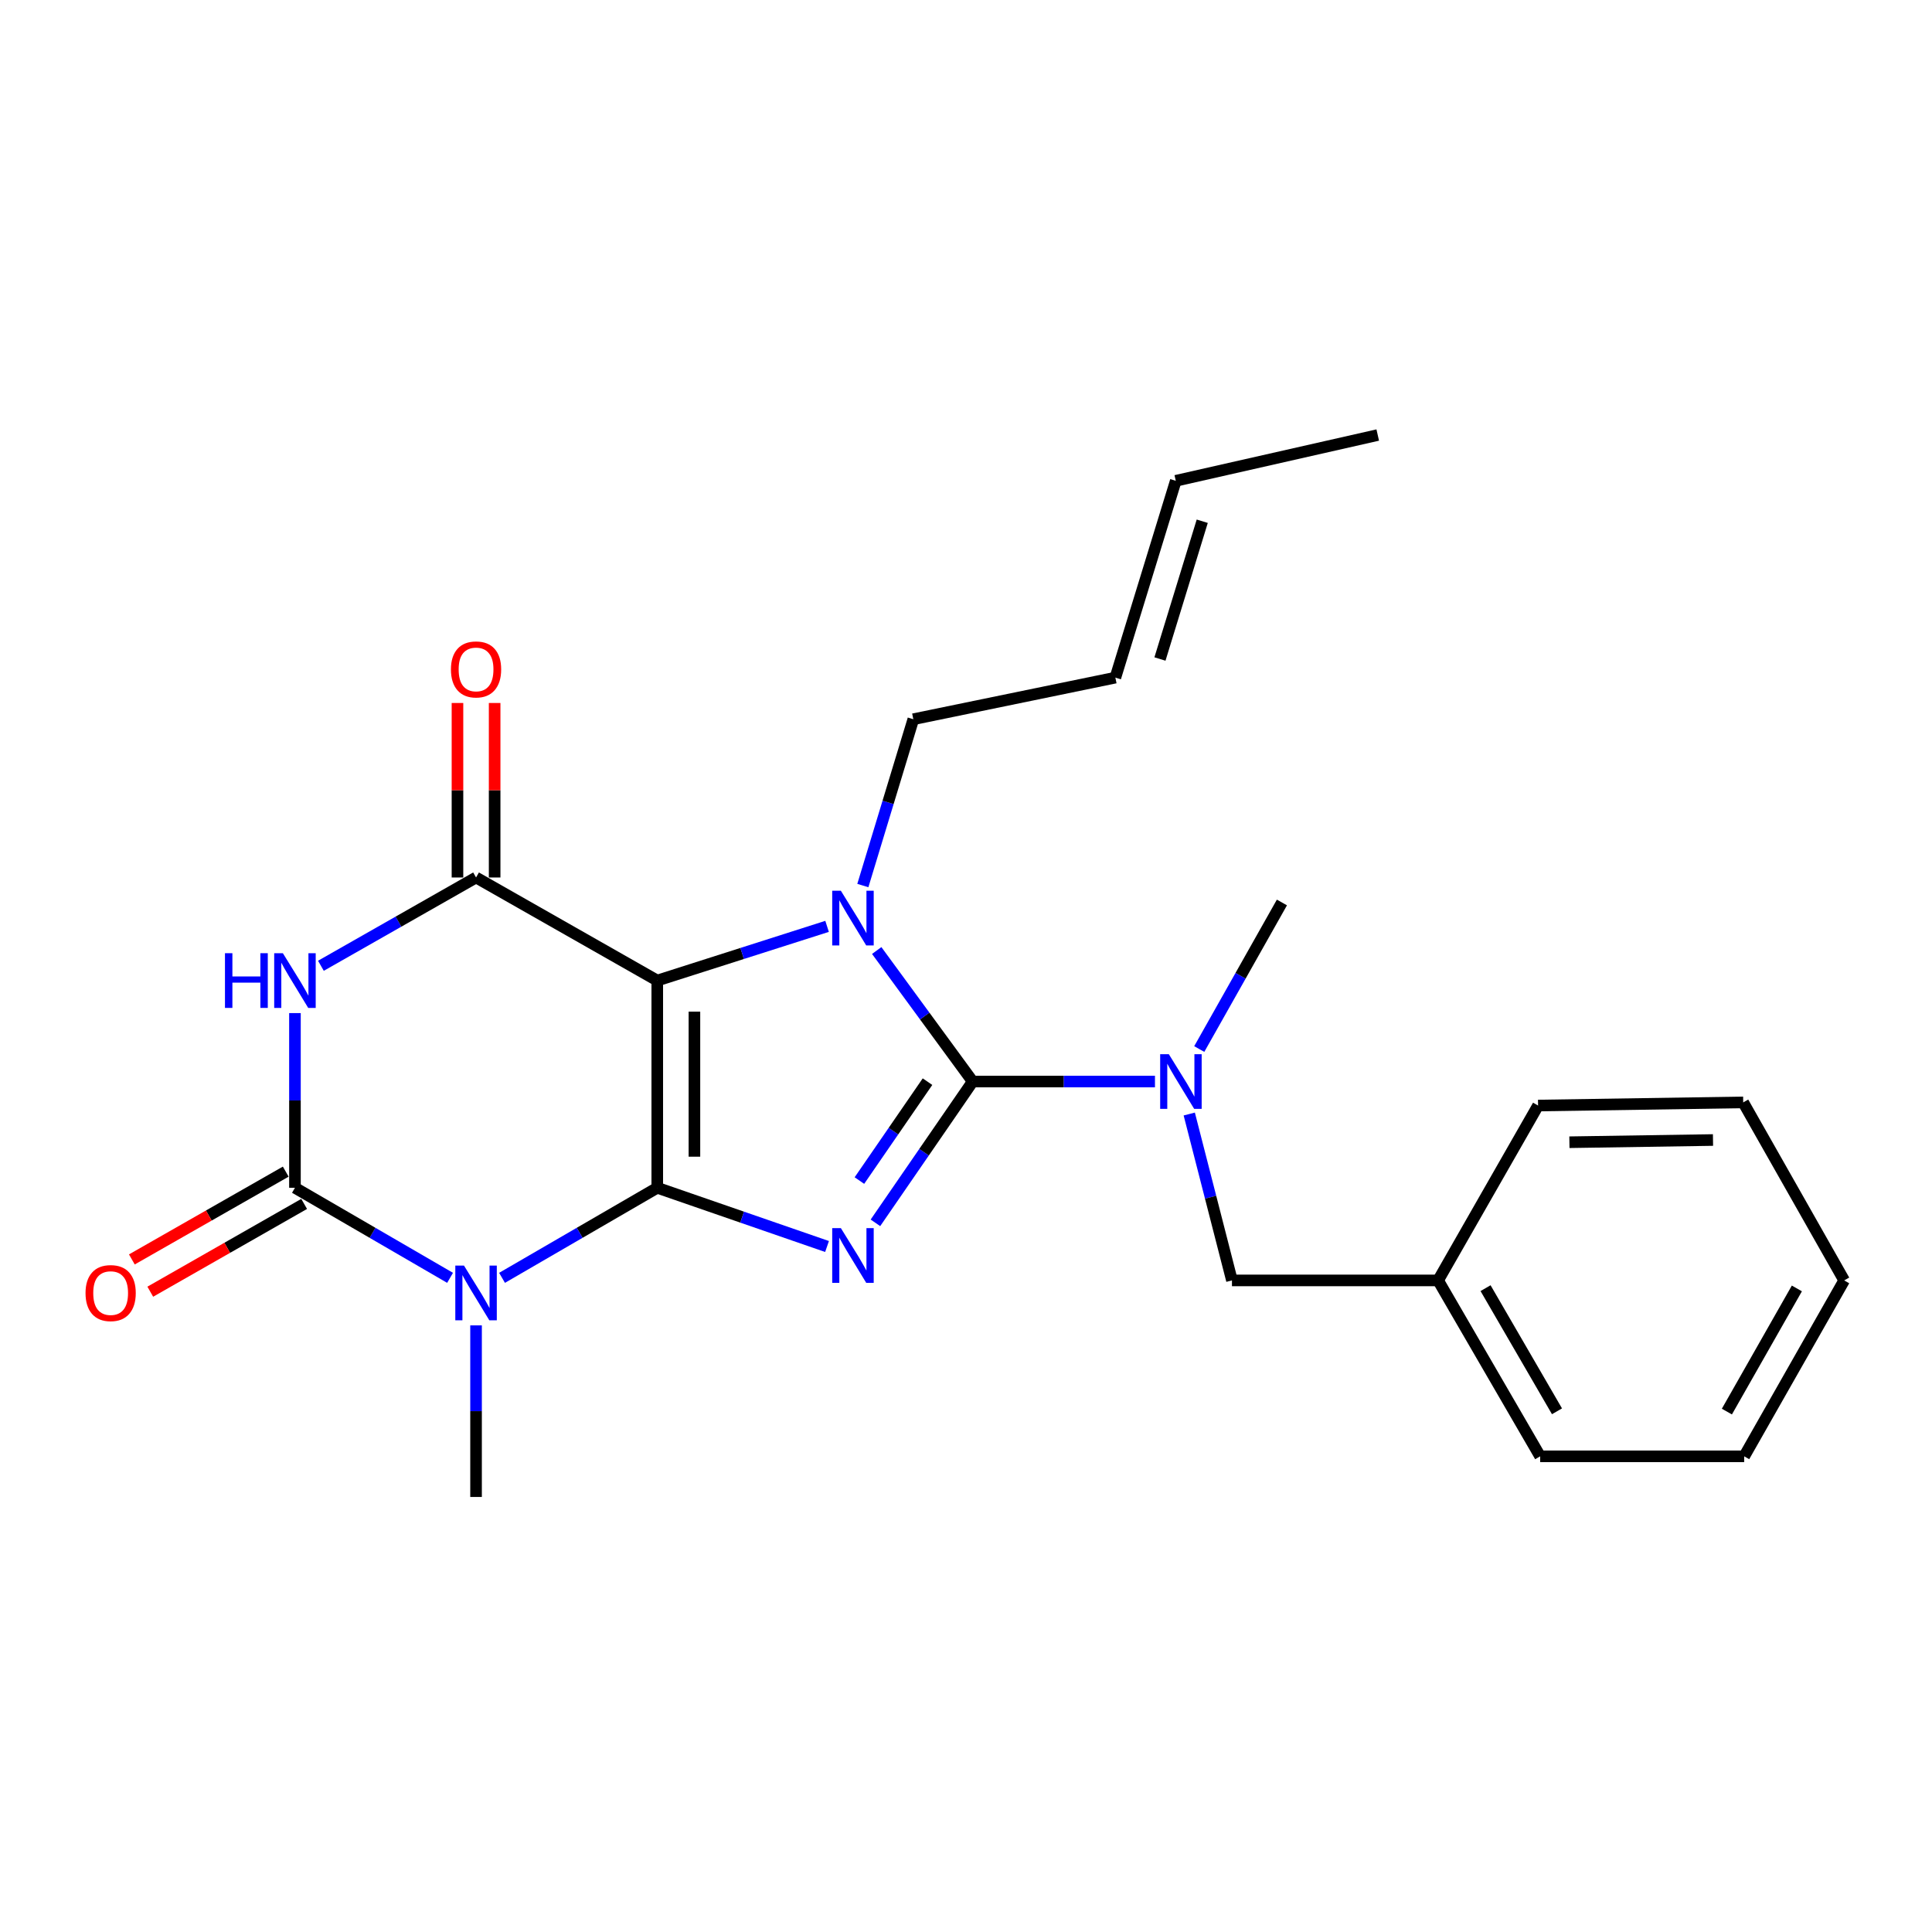 <?xml version='1.0' encoding='iso-8859-1'?>
<svg version='1.1' baseProfile='full'
              xmlns='http://www.w3.org/2000/svg'
                      xmlns:rdkit='http://www.rdkit.org/xml'
                      xmlns:xlink='http://www.w3.org/1999/xlink'
                  xml:space='preserve'
width='1000px' height='1000px' viewBox='0 0 1000 1000'>
<!-- END OF HEADER -->
<rect style='opacity:1.0;fill:#FFFFFF;stroke:none' width='1000' height='1000' x='0' y='0'> </rect>
<path class='bond-0' d='M 340.198,614.791 L 340.198,507.534' style='fill:none;fill-rule:evenodd;stroke:#000000;stroke-width:6px;stroke-linecap:butt;stroke-linejoin:miter;stroke-opacity:1' />
<path class='bond-0' d='M 359.433,598.702 L 359.433,523.622' style='fill:none;fill-rule:evenodd;stroke:#000000;stroke-width:6px;stroke-linecap:butt;stroke-linejoin:miter;stroke-opacity:1' />
<path class='bond-1' d='M 340.198,614.791 L 384.135,629.99' style='fill:none;fill-rule:evenodd;stroke:#000000;stroke-width:6px;stroke-linecap:butt;stroke-linejoin:miter;stroke-opacity:1' />
<path class='bond-1' d='M 384.135,629.99 L 428.072,645.189' style='fill:none;fill-rule:evenodd;stroke:#0000FF;stroke-width:6px;stroke-linecap:butt;stroke-linejoin:miter;stroke-opacity:1' />
<path class='bond-4' d='M 340.198,614.791 L 300.027,638.101' style='fill:none;fill-rule:evenodd;stroke:#000000;stroke-width:6px;stroke-linecap:butt;stroke-linejoin:miter;stroke-opacity:1' />
<path class='bond-4' d='M 300.027,638.101 L 259.856,661.41' style='fill:none;fill-rule:evenodd;stroke:#0000FF;stroke-width:6px;stroke-linecap:butt;stroke-linejoin:miter;stroke-opacity:1' />
<path class='bond-3' d='M 340.198,507.534 L 384.146,493.509' style='fill:none;fill-rule:evenodd;stroke:#000000;stroke-width:6px;stroke-linecap:butt;stroke-linejoin:miter;stroke-opacity:1' />
<path class='bond-3' d='M 384.146,493.509 L 428.094,479.484' style='fill:none;fill-rule:evenodd;stroke:#0000FF;stroke-width:6px;stroke-linecap:butt;stroke-linejoin:miter;stroke-opacity:1' />
<path class='bond-7' d='M 340.198,507.534 L 246.405,454.188' style='fill:none;fill-rule:evenodd;stroke:#000000;stroke-width:6px;stroke-linecap:butt;stroke-linejoin:miter;stroke-opacity:1' />
<path class='bond-2' d='M 453.121,632.938 L 478.296,596.369' style='fill:none;fill-rule:evenodd;stroke:#0000FF;stroke-width:6px;stroke-linecap:butt;stroke-linejoin:miter;stroke-opacity:1' />
<path class='bond-2' d='M 478.296,596.369 L 503.472,559.8' style='fill:none;fill-rule:evenodd;stroke:#000000;stroke-width:6px;stroke-linecap:butt;stroke-linejoin:miter;stroke-opacity:1' />
<path class='bond-2' d='M 444.83,611.06 L 462.453,585.462' style='fill:none;fill-rule:evenodd;stroke:#0000FF;stroke-width:6px;stroke-linecap:butt;stroke-linejoin:miter;stroke-opacity:1' />
<path class='bond-2' d='M 462.453,585.462 L 480.075,559.863' style='fill:none;fill-rule:evenodd;stroke:#000000;stroke-width:6px;stroke-linecap:butt;stroke-linejoin:miter;stroke-opacity:1' />
<path class='bond-8' d='M 503.472,559.8 L 550.64,559.8' style='fill:none;fill-rule:evenodd;stroke:#000000;stroke-width:6px;stroke-linecap:butt;stroke-linejoin:miter;stroke-opacity:1' />
<path class='bond-8' d='M 550.64,559.8 L 597.807,559.8' style='fill:none;fill-rule:evenodd;stroke:#0000FF;stroke-width:6px;stroke-linecap:butt;stroke-linejoin:miter;stroke-opacity:1' />
<path class='bond-25' d='M 503.472,559.8 L 478.63,525.895' style='fill:none;fill-rule:evenodd;stroke:#000000;stroke-width:6px;stroke-linecap:butt;stroke-linejoin:miter;stroke-opacity:1' />
<path class='bond-25' d='M 478.63,525.895 L 453.788,491.99' style='fill:none;fill-rule:evenodd;stroke:#0000FF;stroke-width:6px;stroke-linecap:butt;stroke-linejoin:miter;stroke-opacity:1' />
<path class='bond-12' d='M 446.606,458.359 L 459.672,415.313' style='fill:none;fill-rule:evenodd;stroke:#0000FF;stroke-width:6px;stroke-linecap:butt;stroke-linejoin:miter;stroke-opacity:1' />
<path class='bond-12' d='M 459.672,415.313 L 472.738,372.268' style='fill:none;fill-rule:evenodd;stroke:#000000;stroke-width:6px;stroke-linecap:butt;stroke-linejoin:miter;stroke-opacity:1' />
<path class='bond-5' d='M 232.955,661.407 L 192.811,638.099' style='fill:none;fill-rule:evenodd;stroke:#0000FF;stroke-width:6px;stroke-linecap:butt;stroke-linejoin:miter;stroke-opacity:1' />
<path class='bond-5' d='M 192.811,638.099 L 152.666,614.791' style='fill:none;fill-rule:evenodd;stroke:#000000;stroke-width:6px;stroke-linecap:butt;stroke-linejoin:miter;stroke-opacity:1' />
<path class='bond-13' d='M 246.405,686.016 L 246.405,730.421' style='fill:none;fill-rule:evenodd;stroke:#0000FF;stroke-width:6px;stroke-linecap:butt;stroke-linejoin:miter;stroke-opacity:1' />
<path class='bond-13' d='M 246.405,730.421 L 246.405,774.827' style='fill:none;fill-rule:evenodd;stroke:#000000;stroke-width:6px;stroke-linecap:butt;stroke-linejoin:miter;stroke-opacity:1' />
<path class='bond-6' d='M 152.666,614.791 L 152.666,569.583' style='fill:none;fill-rule:evenodd;stroke:#000000;stroke-width:6px;stroke-linecap:butt;stroke-linejoin:miter;stroke-opacity:1' />
<path class='bond-6' d='M 152.666,569.583 L 152.666,524.375' style='fill:none;fill-rule:evenodd;stroke:#0000FF;stroke-width:6px;stroke-linecap:butt;stroke-linejoin:miter;stroke-opacity:1' />
<path class='bond-9' d='M 147.9,606.437 L 108.075,629.158' style='fill:none;fill-rule:evenodd;stroke:#000000;stroke-width:6px;stroke-linecap:butt;stroke-linejoin:miter;stroke-opacity:1' />
<path class='bond-9' d='M 108.075,629.158 L 68.251,651.879' style='fill:none;fill-rule:evenodd;stroke:#FF0000;stroke-width:6px;stroke-linecap:butt;stroke-linejoin:miter;stroke-opacity:1' />
<path class='bond-9' d='M 157.432,623.144 L 117.607,645.865' style='fill:none;fill-rule:evenodd;stroke:#000000;stroke-width:6px;stroke-linecap:butt;stroke-linejoin:miter;stroke-opacity:1' />
<path class='bond-9' d='M 117.607,645.865 L 77.782,668.586' style='fill:none;fill-rule:evenodd;stroke:#FF0000;stroke-width:6px;stroke-linecap:butt;stroke-linejoin:miter;stroke-opacity:1' />
<path class='bond-24' d='M 166.103,499.887 L 206.254,477.038' style='fill:none;fill-rule:evenodd;stroke:#0000FF;stroke-width:6px;stroke-linecap:butt;stroke-linejoin:miter;stroke-opacity:1' />
<path class='bond-24' d='M 206.254,477.038 L 246.405,454.188' style='fill:none;fill-rule:evenodd;stroke:#000000;stroke-width:6px;stroke-linecap:butt;stroke-linejoin:miter;stroke-opacity:1' />
<path class='bond-10' d='M 256.023,454.188 L 256.023,409.025' style='fill:none;fill-rule:evenodd;stroke:#000000;stroke-width:6px;stroke-linecap:butt;stroke-linejoin:miter;stroke-opacity:1' />
<path class='bond-10' d='M 256.023,409.025 L 256.023,363.862' style='fill:none;fill-rule:evenodd;stroke:#FF0000;stroke-width:6px;stroke-linecap:butt;stroke-linejoin:miter;stroke-opacity:1' />
<path class='bond-10' d='M 236.788,454.188 L 236.788,409.025' style='fill:none;fill-rule:evenodd;stroke:#000000;stroke-width:6px;stroke-linecap:butt;stroke-linejoin:miter;stroke-opacity:1' />
<path class='bond-10' d='M 236.788,409.025 L 236.788,363.862' style='fill:none;fill-rule:evenodd;stroke:#FF0000;stroke-width:6px;stroke-linecap:butt;stroke-linejoin:miter;stroke-opacity:1' />
<path class='bond-11' d='M 615.557,576.617 L 626.608,619.678' style='fill:none;fill-rule:evenodd;stroke:#0000FF;stroke-width:6px;stroke-linecap:butt;stroke-linejoin:miter;stroke-opacity:1' />
<path class='bond-11' d='M 626.608,619.678 L 637.658,662.74' style='fill:none;fill-rule:evenodd;stroke:#000000;stroke-width:6px;stroke-linecap:butt;stroke-linejoin:miter;stroke-opacity:1' />
<path class='bond-17' d='M 620.729,542.98 L 642.124,505.049' style='fill:none;fill-rule:evenodd;stroke:#0000FF;stroke-width:6px;stroke-linecap:butt;stroke-linejoin:miter;stroke-opacity:1' />
<path class='bond-17' d='M 642.124,505.049 L 663.518,467.119' style='fill:none;fill-rule:evenodd;stroke:#000000;stroke-width:6px;stroke-linecap:butt;stroke-linejoin:miter;stroke-opacity:1' />
<path class='bond-16' d='M 637.658,662.74 L 744.359,662.74' style='fill:none;fill-rule:evenodd;stroke:#000000;stroke-width:6px;stroke-linecap:butt;stroke-linejoin:miter;stroke-opacity:1' />
<path class='bond-14' d='M 472.738,372.268 L 577.313,350.736' style='fill:none;fill-rule:evenodd;stroke:#000000;stroke-width:6px;stroke-linecap:butt;stroke-linejoin:miter;stroke-opacity:1' />
<path class='bond-15' d='M 577.313,350.736 L 608.581,248.864' style='fill:none;fill-rule:evenodd;stroke:#000000;stroke-width:6px;stroke-linecap:butt;stroke-linejoin:miter;stroke-opacity:1' />
<path class='bond-15' d='M 600.392,341.099 L 622.279,269.789' style='fill:none;fill-rule:evenodd;stroke:#000000;stroke-width:6px;stroke-linecap:butt;stroke-linejoin:miter;stroke-opacity:1' />
<path class='bond-18' d='M 608.581,248.864 L 713.113,225.173' style='fill:none;fill-rule:evenodd;stroke:#000000;stroke-width:6px;stroke-linecap:butt;stroke-linejoin:miter;stroke-opacity:1' />
<path class='bond-19' d='M 744.359,662.74 L 797.181,753.796' style='fill:none;fill-rule:evenodd;stroke:#000000;stroke-width:6px;stroke-linecap:butt;stroke-linejoin:miter;stroke-opacity:1' />
<path class='bond-19' d='M 768.921,666.746 L 805.896,730.486' style='fill:none;fill-rule:evenodd;stroke:#000000;stroke-width:6px;stroke-linecap:butt;stroke-linejoin:miter;stroke-opacity:1' />
<path class='bond-20' d='M 744.359,662.74 L 796.102,572.228' style='fill:none;fill-rule:evenodd;stroke:#000000;stroke-width:6px;stroke-linecap:butt;stroke-linejoin:miter;stroke-opacity:1' />
<path class='bond-22' d='M 797.181,753.796 L 902.792,753.796' style='fill:none;fill-rule:evenodd;stroke:#000000;stroke-width:6px;stroke-linecap:butt;stroke-linejoin:miter;stroke-opacity:1' />
<path class='bond-21' d='M 796.102,572.228 L 902.279,570.593' style='fill:none;fill-rule:evenodd;stroke:#000000;stroke-width:6px;stroke-linecap:butt;stroke-linejoin:miter;stroke-opacity:1' />
<path class='bond-21' d='M 812.324,591.215 L 886.649,590.071' style='fill:none;fill-rule:evenodd;stroke:#000000;stroke-width:6px;stroke-linecap:butt;stroke-linejoin:miter;stroke-opacity:1' />
<path class='bond-23' d='M 902.279,570.593 L 954.545,662.74' style='fill:none;fill-rule:evenodd;stroke:#000000;stroke-width:6px;stroke-linecap:butt;stroke-linejoin:miter;stroke-opacity:1' />
<path class='bond-26' d='M 902.792,753.796 L 954.545,662.74' style='fill:none;fill-rule:evenodd;stroke:#000000;stroke-width:6px;stroke-linecap:butt;stroke-linejoin:miter;stroke-opacity:1' />
<path class='bond-26' d='M 893.833,730.633 L 930.06,666.894' style='fill:none;fill-rule:evenodd;stroke:#000000;stroke-width:6px;stroke-linecap:butt;stroke-linejoin:miter;stroke-opacity:1' />
<path  class='atom-2' d='M 435.232 635.671
L 444.512 650.671
Q 445.432 652.151, 446.912 654.831
Q 448.392 657.511, 448.472 657.671
L 448.472 635.671
L 452.232 635.671
L 452.232 663.991
L 448.352 663.991
L 438.392 647.591
Q 437.232 645.671, 435.992 643.471
Q 434.792 641.271, 434.432 640.591
L 434.432 663.991
L 430.752 663.991
L 430.752 635.671
L 435.232 635.671
' fill='#0000FF'/>
<path  class='atom-4' d='M 435.232 461.048
L 444.512 476.048
Q 445.432 477.528, 446.912 480.208
Q 448.392 482.888, 448.472 483.048
L 448.472 461.048
L 452.232 461.048
L 452.232 489.368
L 448.352 489.368
L 438.392 472.968
Q 437.232 471.048, 435.992 468.848
Q 434.792 466.648, 434.432 465.968
L 434.432 489.368
L 430.752 489.368
L 430.752 461.048
L 435.232 461.048
' fill='#0000FF'/>
<path  class='atom-5' d='M 240.145 655.055
L 249.425 670.055
Q 250.345 671.535, 251.825 674.215
Q 253.305 676.895, 253.385 677.055
L 253.385 655.055
L 257.145 655.055
L 257.145 683.375
L 253.265 683.375
L 243.305 666.975
Q 242.145 665.055, 240.905 662.855
Q 239.705 660.655, 239.345 659.975
L 239.345 683.375
L 235.665 683.375
L 235.665 655.055
L 240.145 655.055
' fill='#0000FF'/>
<path  class='atom-7' d='M 116.446 493.374
L 120.286 493.374
L 120.286 505.414
L 134.766 505.414
L 134.766 493.374
L 138.606 493.374
L 138.606 521.694
L 134.766 521.694
L 134.766 508.614
L 120.286 508.614
L 120.286 521.694
L 116.446 521.694
L 116.446 493.374
' fill='#0000FF'/>
<path  class='atom-7' d='M 146.406 493.374
L 155.686 508.374
Q 156.606 509.854, 158.086 512.534
Q 159.566 515.214, 159.646 515.374
L 159.646 493.374
L 163.406 493.374
L 163.406 521.694
L 159.526 521.694
L 149.566 505.294
Q 148.406 503.374, 147.166 501.174
Q 145.966 498.974, 145.606 498.294
L 145.606 521.694
L 141.926 521.694
L 141.926 493.374
L 146.406 493.374
' fill='#0000FF'/>
<path  class='atom-9' d='M 604.982 545.64
L 614.262 560.64
Q 615.182 562.12, 616.662 564.8
Q 618.142 567.48, 618.222 567.64
L 618.222 545.64
L 621.982 545.64
L 621.982 573.96
L 618.102 573.96
L 608.142 557.56
Q 606.982 555.64, 605.742 553.44
Q 604.542 551.24, 604.182 550.56
L 604.182 573.96
L 600.502 573.96
L 600.502 545.64
L 604.982 545.64
' fill='#0000FF'/>
<path  class='atom-10' d='M 44.271 669.295
Q 44.271 662.495, 47.631 658.695
Q 50.991 654.895, 57.271 654.895
Q 63.551 654.895, 66.911 658.695
Q 70.271 662.495, 70.271 669.295
Q 70.271 676.175, 66.871 680.095
Q 63.471 683.975, 57.271 683.975
Q 51.031 683.975, 47.631 680.095
Q 44.271 676.215, 44.271 669.295
M 57.271 680.775
Q 61.591 680.775, 63.911 677.895
Q 66.271 674.975, 66.271 669.295
Q 66.271 663.735, 63.911 660.935
Q 61.591 658.095, 57.271 658.095
Q 52.951 658.095, 50.591 660.895
Q 48.271 663.695, 48.271 669.295
Q 48.271 675.015, 50.591 677.895
Q 52.951 680.775, 57.271 680.775
' fill='#FF0000'/>
<path  class='atom-11' d='M 233.405 346.488
Q 233.405 339.688, 236.765 335.888
Q 240.125 332.088, 246.405 332.088
Q 252.685 332.088, 256.045 335.888
Q 259.405 339.688, 259.405 346.488
Q 259.405 353.368, 256.005 357.288
Q 252.605 361.168, 246.405 361.168
Q 240.165 361.168, 236.765 357.288
Q 233.405 353.408, 233.405 346.488
M 246.405 357.968
Q 250.725 357.968, 253.045 355.088
Q 255.405 352.168, 255.405 346.488
Q 255.405 340.928, 253.045 338.128
Q 250.725 335.288, 246.405 335.288
Q 242.085 335.288, 239.725 338.088
Q 237.405 340.888, 237.405 346.488
Q 237.405 352.208, 239.725 355.088
Q 242.085 357.968, 246.405 357.968
' fill='#FF0000'/>
</svg>
